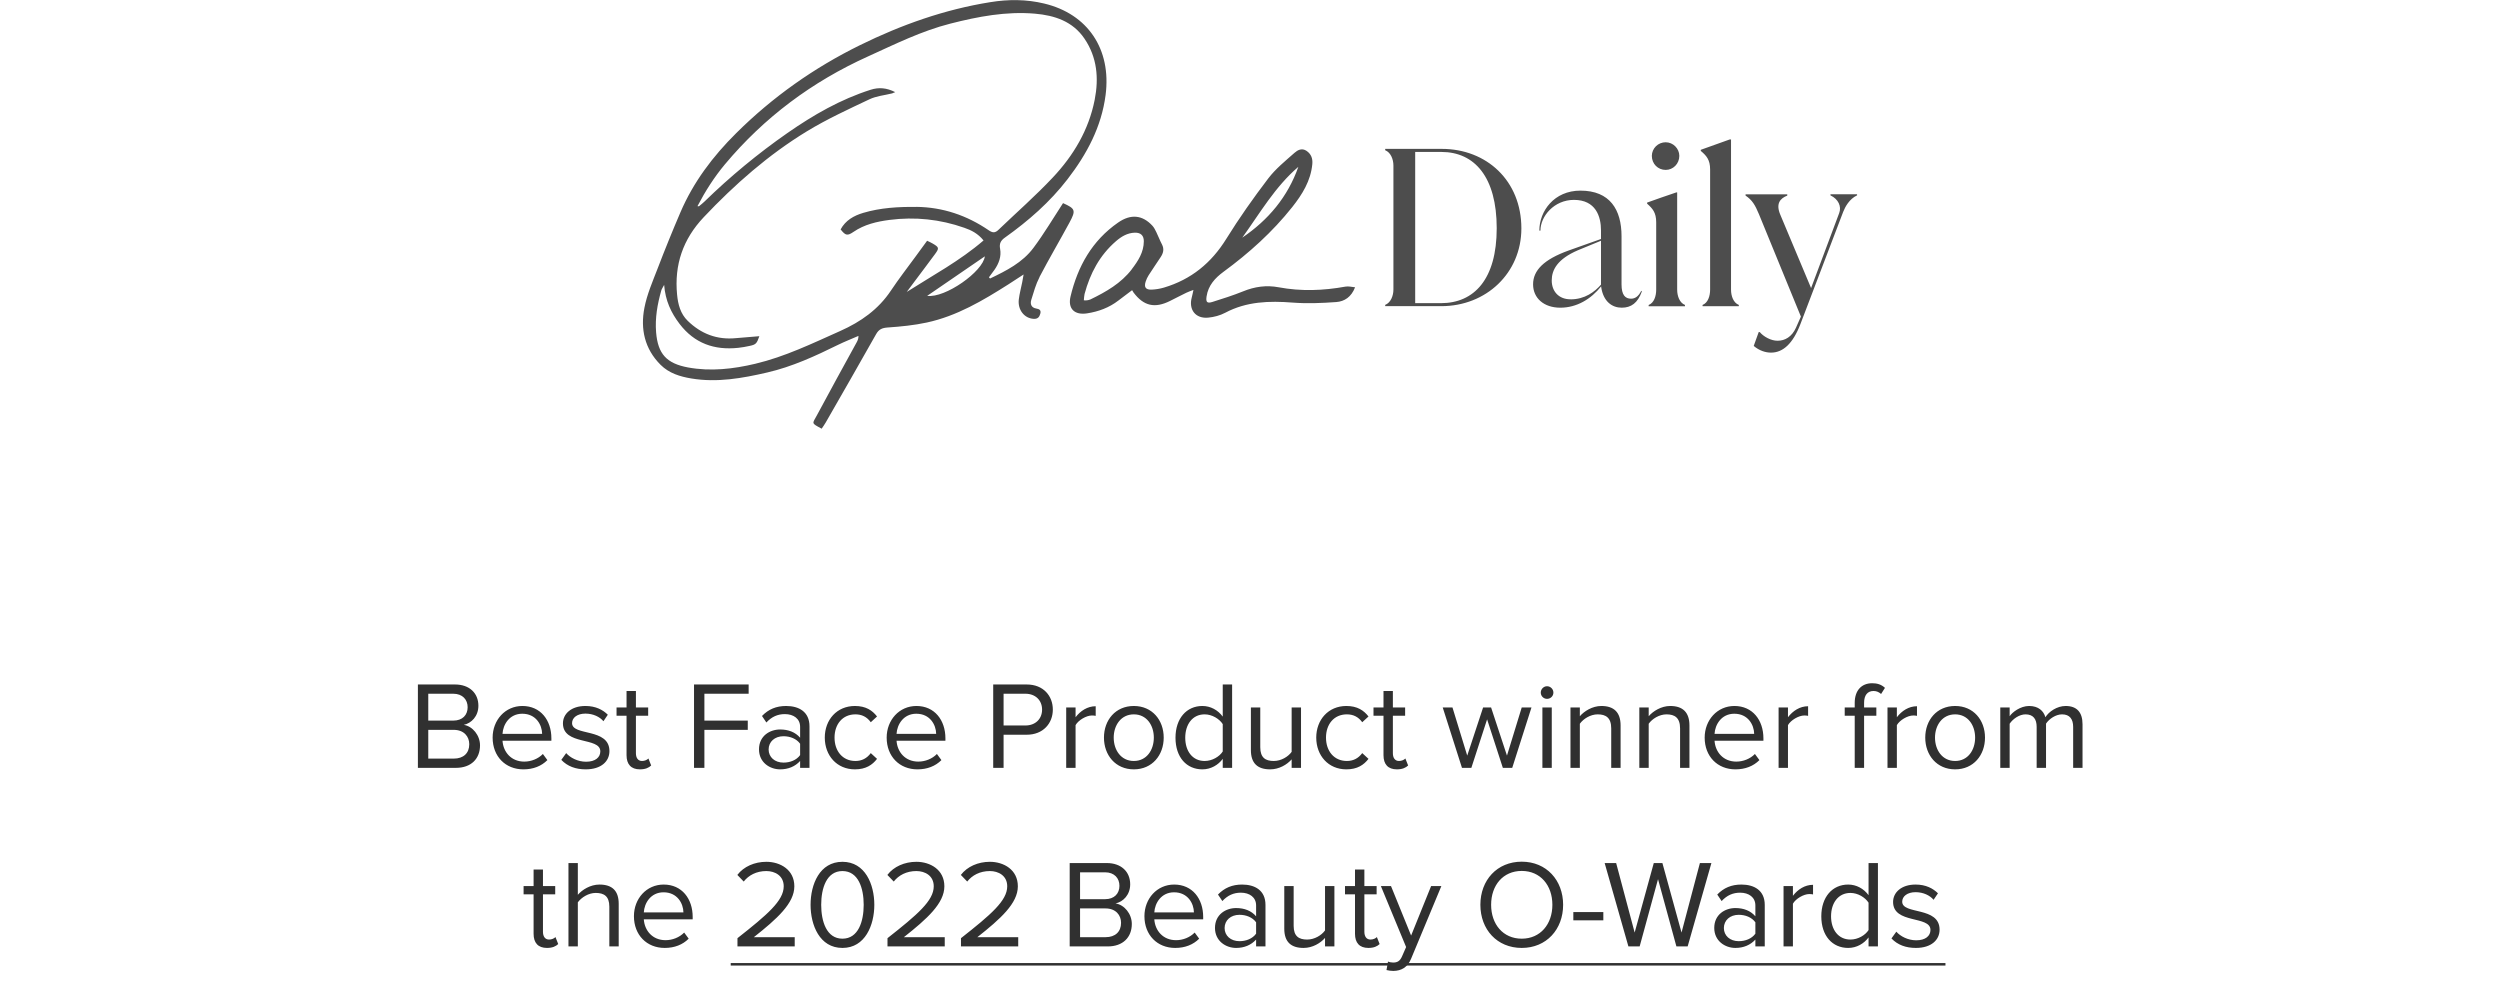 <svg xmlns="http://www.w3.org/2000/svg" fill="none" viewBox="0 0 280 112" height="112" width="280">
<g clip-path="url(#clip0_7584_16396)">
<path fill="#4D4D4D" d="M116.422 31.029C117.501 28.963 118.683 26.958 119.789 24.913C120.523 23.547 120.434 23.368 119.06 22.75C117.961 24.432 116.944 26.156 115.756 27.748C114.526 29.409 112.705 30.323 110.885 31.194C110.844 31.146 110.803 31.098 110.761 31.057C110.967 30.776 111.18 30.501 111.38 30.22C111.874 29.512 112.17 28.723 112.012 27.865C111.901 27.275 112.087 26.938 112.554 26.608C115.179 24.741 117.59 22.634 119.562 20.073C121.726 17.266 123.368 14.204 123.828 10.633C124.487 5.506 121.829 1.565 116.958 0.398C114.966 -0.083 112.939 -0.089 110.926 0.24C105.801 1.057 100.944 2.78 96.313 5.06C91.181 7.586 86.544 10.853 82.463 14.904C79.839 17.506 77.661 20.389 76.205 23.787C75.314 25.864 74.464 27.958 73.656 30.069C73.099 31.517 72.461 32.972 72.172 34.483C71.712 36.851 72.199 39.082 73.993 40.867C74.941 41.808 76.163 42.179 77.442 42.391C80.327 42.871 83.143 42.364 85.933 41.718C88.722 41.073 91.298 39.885 93.847 38.629C94.603 38.258 95.386 37.956 96.149 37.62C96.149 37.963 96.045 38.156 95.942 38.348C94.458 41.066 92.954 43.771 91.498 46.503C90.975 47.478 90.818 47.361 92.026 48.013C92.178 47.787 92.343 47.56 92.48 47.32C94.369 44.025 96.265 40.73 98.127 37.421C98.436 36.871 98.814 36.721 99.432 36.679C100.896 36.577 102.373 36.432 103.802 36.123C107.168 35.396 110.088 33.659 112.953 31.84C113.482 31.503 114.004 31.16 114.643 30.741C114.574 31.126 114.539 31.359 114.491 31.593C114.361 32.238 114.189 32.876 114.107 33.528C113.963 34.702 114.732 35.663 115.783 35.712C116.223 35.732 116.415 35.513 116.518 35.121C116.621 34.73 116.395 34.613 116.072 34.558C115.495 34.462 115.364 34.05 115.502 33.584C115.77 32.725 116.01 31.839 116.422 31.05M103.843 33.137C106.035 31.633 108.199 30.15 110.301 28.709C110.108 30.404 105.87 33.405 103.843 33.137ZM102.627 23.175C100.614 23.155 98.622 23.265 96.684 23.841C95.62 24.157 94.699 24.679 94.15 25.695C94.706 26.395 94.905 26.437 95.592 25.97C96.808 25.139 98.196 24.817 99.618 24.631C102.476 24.26 105.279 24.556 107.999 25.51C108.796 25.784 109.531 26.155 110.157 26.931C107.512 29.21 104.475 30.837 101.555 32.697C101.844 32.313 102.126 31.922 102.421 31.537C103.183 30.514 103.96 29.498 104.709 28.475C105.21 27.796 105.183 27.7 104.468 27.281C104.283 27.171 104.084 27.081 103.836 26.965C103.404 27.552 102.974 28.141 102.545 28.73C101.624 29.992 100.663 31.228 99.797 32.526C98.381 34.661 96.403 36.047 94.108 37.07C90.996 38.457 87.918 39.954 84.586 40.743C82.127 41.326 79.598 41.622 77.063 41.155C74.659 40.709 73.683 39.645 73.484 37.221C73.353 35.629 73.628 34.07 74.062 32.54C74.103 32.381 74.212 32.244 74.384 31.908C74.521 33.679 75.167 35.038 76.116 36.281C77.785 38.464 80.011 39.24 82.676 38.958C83.113 38.909 83.546 38.836 83.975 38.738C84.655 38.594 84.764 38.478 85.047 37.654C84.147 37.73 83.281 37.791 82.415 37.873C80.306 38.079 78.513 37.386 77.022 35.931C76.211 35.142 75.937 34.091 75.834 33C75.511 29.663 76.486 26.794 78.815 24.329C82.292 20.649 86.07 17.327 90.398 14.691C92.624 13.339 95.015 12.24 97.379 11.121C98.155 10.75 99.062 10.675 99.913 10.462C99.989 10.441 100.065 10.4 100.264 10.318C99.295 9.83 98.436 9.762 97.522 10.05C94.129 11.128 91.092 12.879 88.193 14.897C84.888 17.201 81.779 19.77 78.898 22.579C78.712 22.764 78.5 22.922 78.293 23.094C78.273 23.115 78.218 23.094 78.115 23.094C78.994 21.405 79.99 19.846 81.185 18.412C85.59 13.146 90.955 9.15 97.214 6.322C100.237 4.949 103.211 3.466 106.454 2.642C109.553 1.853 112.685 1.255 115.907 1.53C118.133 1.723 120.16 2.395 121.472 4.345C122.881 6.432 123.08 8.766 122.605 11.176C121.94 14.56 120.229 17.423 117.913 19.881C115.99 21.926 113.867 23.787 111.833 25.736C111.462 26.093 111.194 26.107 110.727 25.785C108.289 24.123 105.595 23.203 102.621 23.169M150.69 32.101C148.203 32.553 145.709 32.643 143.215 32.176C141.834 31.915 140.515 32.101 139.217 32.636C138.097 33.089 136.943 33.453 135.789 33.817C135.184 34.009 135.04 33.83 135.136 33.199C135.321 31.97 136.084 31.139 137.025 30.446C139.89 28.346 142.515 25.983 144.727 23.197C145.86 21.769 146.802 20.252 146.98 18.378C147.035 17.766 146.863 17.258 146.328 16.894C145.805 16.544 145.332 16.812 144.995 17.108C143.964 18.02 142.865 18.906 142.041 19.99C140.378 22.174 138.791 24.418 137.349 26.745C135.672 29.457 133.405 31.304 130.361 32.21C129.919 32.34 129.462 32.416 129.001 32.437C128.321 32.471 128.108 32.169 128.314 31.538C128.395 31.286 128.509 31.046 128.651 30.823C129.091 30.137 129.551 29.471 129.997 28.792C130.293 28.346 130.41 27.885 130.135 27.364C129.901 26.924 129.73 26.451 129.51 26.004C129.386 25.75 129.255 25.483 129.07 25.283C127.964 24.082 126.659 23.931 125.229 24.927C122.317 26.945 120.702 29.835 119.898 33.213C119.576 34.579 120.352 35.32 121.767 35.094C123.045 34.894 124.233 34.455 125.27 33.652C125.752 33.282 126.24 32.917 126.796 32.499C126.858 32.602 126.899 32.684 126.954 32.76C128.095 34.277 129.331 34.558 131.041 33.707C131.653 33.405 132.258 33.082 132.869 32.787C133.089 32.677 133.329 32.602 133.666 32.471C133.584 32.842 133.542 33.076 133.48 33.302C133.103 34.675 133.9 35.718 135.329 35.574C135.967 35.513 136.648 35.334 137.218 35.032C139.622 33.755 142.165 33.686 144.796 33.892C146.41 34.016 148.045 33.948 149.66 33.83C150.58 33.762 151.35 33.268 151.768 32.176C151.357 32.135 151.013 32.039 150.704 32.101M145.414 18.686C144.232 22.043 142.062 24.631 139.135 26.616C141.113 23.876 142.803 20.918 145.414 18.686ZM126.762 30.158C125.553 31.737 123.869 32.691 122.118 33.542C122.001 33.597 121.863 33.611 121.733 33.638C121.65 33.652 121.568 33.638 121.39 33.638C121.417 33.377 121.417 33.144 121.472 32.924C122.09 30.625 123.162 28.593 124.989 27.014C125.601 26.485 126.274 26.08 127.112 26.06C127.751 26.046 128.108 26.368 128.108 27.014C128.108 28.249 127.462 29.231 126.755 30.157M205.019 21.885C205.891 22.297 206.276 23.121 205.987 23.87L202.841 32.265L199.399 24.061C198.863 22.806 199.372 22.221 200.175 21.906V21.762H195.503V21.906C196.252 22.414 196.568 22.949 197.001 23.986L201.7 35.458L201.144 36.714C200.684 37.73 199.907 38.162 199.11 38.162C198.361 38.183 197.489 37.682 197.097 37.194H196.974L196.417 38.745C197.049 39.282 197.75 39.494 198.355 39.494C199.687 39.494 200.8 38.499 201.645 36.302L206.44 23.718C206.661 23.162 207.121 22.29 207.993 21.878V21.755H205.012V21.878L205.019 21.885ZM194.748 34.297V34.153C194.143 33.913 193.875 33.158 193.875 32.437V15.618H193.731C192.811 15.954 191.409 16.442 190.488 16.778V16.901C191.121 17.437 191.533 17.89 191.533 18.981V32.437C191.533 33.164 191.292 33.913 190.688 34.153V34.297H194.755H194.748ZM188.716 34.297V34.153C188.111 33.913 187.843 33.158 187.843 32.437V21.549H187.747C186.779 21.885 185.253 22.393 184.477 22.689V22.812C185.082 23.348 185.494 23.8 185.494 24.892V32.444C185.494 33.171 185.253 33.92 184.649 34.16V34.304H188.716V34.297ZM186.558 19.03C187.383 19.03 188.084 18.35 188.084 17.457C188.084 16.634 187.383 15.934 186.558 15.934C186.149 15.933 185.755 16.092 185.464 16.378C185.32 16.52 185.206 16.688 185.127 16.873C185.049 17.058 185.007 17.257 185.006 17.457C185.006 18.35 185.686 19.03 186.558 19.03ZM175.903 33.522C174.55 33.522 173.794 32.602 173.794 31.414C173.794 30.227 174.426 29.018 176.721 28.03L179.311 26.965V31.881C178.61 32.677 177.518 33.528 175.896 33.528M183.817 32.581C183.502 33.213 183.117 33.453 182.677 33.453C182.025 33.453 181.612 33.041 181.612 31.853V26.457C181.612 23.478 180.307 21.35 177.009 21.35C174.055 21.35 172.406 23.649 172.406 25.826H172.53C172.53 24.227 174.055 22.387 176.281 22.387C178.727 22.387 179.311 24.247 179.311 25.798V26.767L175.704 28.05C172.874 29.066 171.705 30.302 171.705 31.846C171.705 33.391 172.915 34.462 174.756 34.462C176.597 34.462 178.198 33.494 179.332 32.066V32.142C179.572 33.789 180.568 34.462 181.633 34.462C182.698 34.462 183.426 33.926 183.886 32.65L183.838 32.574H183.817V32.581ZM158.508 17.018H161.435C165.165 17.018 167.632 19.846 167.632 25.558C167.632 31.269 165.11 33.954 161.38 33.954H158.501V17.018H158.508V17.018ZM155.142 16.681V16.826C155.746 17.066 156.063 17.814 156.063 18.542V32.43C156.063 33.158 155.746 33.906 155.142 34.146V34.29H161.435C166.422 34.29 170.394 30.611 170.394 25.579C170.394 20.231 166.491 16.675 161.483 16.675H155.142V16.681Z"></path>
</g>
<path fill="#303030" d="M51.06 86H46.804V76.662H50.962C52.586 76.662 53.58 77.642 53.58 79.042C53.58 80.218 52.796 81.002 51.942 81.184C52.936 81.338 53.762 82.36 53.762 83.48C53.762 84.978 52.768 86 51.06 86ZM50.766 80.708C51.816 80.708 52.376 80.064 52.376 79.21C52.376 78.37 51.816 77.698 50.766 77.698H47.966V80.708H50.766ZM50.822 84.964C51.914 84.964 52.558 84.348 52.558 83.354C52.558 82.5 51.97 81.744 50.822 81.744H47.966V84.964H50.822ZM58.619 86.168C56.617 86.168 55.175 84.726 55.175 82.612C55.175 80.652 56.575 79.07 58.507 79.07C60.551 79.07 61.755 80.666 61.755 82.696V82.962H56.281C56.365 84.236 57.261 85.3 58.717 85.3C59.487 85.3 60.271 84.992 60.803 84.446L61.307 85.132C60.635 85.804 59.725 86.168 58.619 86.168ZM60.719 82.192C60.705 81.184 60.033 79.938 58.493 79.938C57.051 79.938 56.337 81.156 56.281 82.192H60.719ZM65.597 86.168C64.491 86.168 63.553 85.832 62.867 85.104L63.413 84.348C63.861 84.866 64.715 85.314 65.639 85.314C66.675 85.314 67.235 84.824 67.235 84.152C67.235 82.514 63.049 83.522 63.049 81.016C63.049 79.966 63.959 79.07 65.569 79.07C66.717 79.07 67.529 79.504 68.075 80.05L67.585 80.778C67.179 80.288 66.437 79.924 65.569 79.924C64.645 79.924 64.071 80.386 64.071 80.988C64.071 82.472 68.257 81.492 68.257 84.124C68.257 85.258 67.347 86.168 65.597 86.168ZM71.671 86.168C70.677 86.168 70.173 85.594 70.173 84.586V80.162H69.053V79.238H70.173V77.39H71.223V79.238H72.595V80.162H71.223V84.362C71.223 84.866 71.447 85.23 71.909 85.23C72.203 85.23 72.483 85.104 72.623 84.95L72.931 85.734C72.665 85.986 72.287 86.168 71.671 86.168ZM78.892 86H77.73V76.662H83.848V77.698H78.892V80.708H83.75V81.744H78.892V86ZM90.663 86H89.613V85.23C89.053 85.846 88.283 86.168 87.373 86.168C86.225 86.168 85.007 85.398 85.007 83.928C85.007 82.416 86.225 81.702 87.373 81.702C88.297 81.702 89.067 81.996 89.613 82.626V81.408C89.613 80.498 88.885 79.98 87.905 79.98C87.093 79.98 86.435 80.274 85.833 80.918L85.343 80.19C86.071 79.434 86.939 79.07 88.045 79.07C89.473 79.07 90.663 79.714 90.663 81.352V86ZM87.751 85.412C88.493 85.412 89.207 85.132 89.613 84.572V83.298C89.207 82.738 88.493 82.458 87.751 82.458C86.771 82.458 86.085 83.074 86.085 83.942C86.085 84.796 86.771 85.412 87.751 85.412ZM95.75 86.168C93.734 86.168 92.376 84.628 92.376 82.612C92.376 80.61 93.734 79.07 95.75 79.07C96.982 79.07 97.71 79.574 98.228 80.246L97.528 80.89C97.08 80.274 96.506 80.008 95.806 80.008C94.364 80.008 93.468 81.114 93.468 82.612C93.468 84.11 94.364 85.23 95.806 85.23C96.506 85.23 97.08 84.95 97.528 84.348L98.228 84.992C97.71 85.664 96.982 86.168 95.75 86.168ZM102.751 86.168C100.749 86.168 99.307 84.726 99.307 82.612C99.307 80.652 100.707 79.07 102.639 79.07C104.683 79.07 105.887 80.666 105.887 82.696V82.962H100.413C100.497 84.236 101.393 85.3 102.849 85.3C103.619 85.3 104.403 84.992 104.935 84.446L105.439 85.132C104.767 85.804 103.857 86.168 102.751 86.168ZM104.851 82.192C104.837 81.184 104.165 79.938 102.625 79.938C101.183 79.938 100.469 81.156 100.413 82.192H104.851ZM112.401 86H111.239V76.662H114.991C116.867 76.662 117.917 77.95 117.917 79.476C117.917 81.002 116.839 82.29 114.991 82.29H112.401V86ZM114.851 81.254C115.957 81.254 116.713 80.526 116.713 79.476C116.713 78.426 115.957 77.698 114.851 77.698H112.401V81.254H114.851ZM120.464 86H119.414V79.238H120.464V80.33C121.01 79.616 121.794 79.098 122.718 79.098V80.176C122.592 80.148 122.466 80.134 122.298 80.134C121.654 80.134 120.772 80.666 120.464 81.212V86ZM126.989 86.168C124.931 86.168 123.643 84.572 123.643 82.612C123.643 80.652 124.931 79.07 126.989 79.07C129.047 79.07 130.335 80.652 130.335 82.612C130.335 84.572 129.047 86.168 126.989 86.168ZM126.989 85.23C128.431 85.23 129.229 83.998 129.229 82.612C129.229 81.24 128.431 80.008 126.989 80.008C125.547 80.008 124.735 81.24 124.735 82.612C124.735 83.998 125.547 85.23 126.989 85.23ZM137.997 86H136.947V84.992C136.443 85.678 135.617 86.168 134.665 86.168C132.901 86.168 131.655 84.824 131.655 82.626C131.655 80.47 132.887 79.07 134.665 79.07C135.575 79.07 136.401 79.518 136.947 80.26V76.662H137.997V86ZM134.917 85.23C135.757 85.23 136.569 84.754 136.947 84.166V81.1C136.569 80.512 135.757 80.008 134.917 80.008C133.559 80.008 132.747 81.128 132.747 82.626C132.747 84.124 133.559 85.23 134.917 85.23ZM145.714 86H144.664V85.048C144.146 85.636 143.264 86.168 142.256 86.168C140.842 86.168 140.1 85.482 140.1 84.012V79.238H141.15V83.69C141.15 84.88 141.752 85.23 142.662 85.23C143.488 85.23 144.272 84.754 144.664 84.208V79.238H145.714V86ZM150.793 86.168C148.777 86.168 147.419 84.628 147.419 82.612C147.419 80.61 148.777 79.07 150.793 79.07C152.025 79.07 152.753 79.574 153.271 80.246L152.571 80.89C152.123 80.274 151.549 80.008 150.849 80.008C149.407 80.008 148.511 81.114 148.511 82.612C148.511 84.11 149.407 85.23 150.849 85.23C151.549 85.23 152.123 84.95 152.571 84.348L153.271 84.992C152.753 85.664 152.025 86.168 150.793 86.168ZM156.45 86.168C155.456 86.168 154.952 85.594 154.952 84.586V80.162H153.832V79.238H154.952V77.39H156.002V79.238H157.374V80.162H156.002V84.362C156.002 84.866 156.226 85.23 156.688 85.23C156.982 85.23 157.262 85.104 157.402 84.95L157.71 85.734C157.444 85.986 157.066 86.168 156.45 86.168ZM169.369 86H168.319L166.555 80.568L164.791 86H163.741L161.585 79.238H162.677L164.329 84.628L166.107 79.238H167.003L168.781 84.628L170.433 79.238H171.525L169.369 86ZM173.266 78.272C172.888 78.272 172.566 77.964 172.566 77.572C172.566 77.18 172.888 76.858 173.266 76.858C173.658 76.858 173.98 77.18 173.98 77.572C173.98 77.964 173.658 78.272 173.266 78.272ZM173.798 86H172.748V79.238H173.798V86ZM181.507 86H180.457V81.576C180.457 80.386 179.855 80.008 178.945 80.008C178.119 80.008 177.335 80.512 176.943 81.058V86H175.893V79.238H176.943V80.218C177.419 79.658 178.343 79.07 179.351 79.07C180.765 79.07 181.507 79.784 181.507 81.254V86ZM189.218 86H188.168V81.576C188.168 80.386 187.566 80.008 186.656 80.008C185.83 80.008 185.046 80.512 184.654 81.058V86H183.604V79.238H184.654V80.218C185.13 79.658 186.054 79.07 187.062 79.07C188.476 79.07 189.218 79.784 189.218 81.254V86ZM194.367 86.168C192.365 86.168 190.923 84.726 190.923 82.612C190.923 80.652 192.323 79.07 194.255 79.07C196.299 79.07 197.503 80.666 197.503 82.696V82.962H192.029C192.113 84.236 193.009 85.3 194.465 85.3C195.235 85.3 196.019 84.992 196.551 84.446L197.055 85.132C196.383 85.804 195.473 86.168 194.367 86.168ZM196.467 82.192C196.453 81.184 195.781 79.938 194.241 79.938C192.799 79.938 192.085 81.156 192.029 82.192H196.467ZM200.253 86H199.203V79.238H200.253V80.33C200.799 79.616 201.583 79.098 202.507 79.098V80.176C202.381 80.148 202.255 80.134 202.087 80.134C201.443 80.134 200.561 80.666 200.253 81.212V86ZM208.778 86H207.728V80.162H206.608V79.238H207.728V78.72C207.728 77.334 208.484 76.522 209.688 76.522C210.22 76.522 210.696 76.648 211.116 77.04L210.682 77.726C210.458 77.53 210.192 77.39 209.842 77.39C209.156 77.39 208.778 77.866 208.778 78.72V79.238H210.15V80.162H208.778V86ZM212.449 86H211.399V79.238H212.449V80.33C212.995 79.616 213.779 79.098 214.703 79.098V80.176C214.577 80.148 214.451 80.134 214.283 80.134C213.639 80.134 212.757 80.666 212.449 81.212V86ZM218.974 86.168C216.916 86.168 215.628 84.572 215.628 82.612C215.628 80.652 216.916 79.07 218.974 79.07C221.032 79.07 222.32 80.652 222.32 82.612C222.32 84.572 221.032 86.168 218.974 86.168ZM218.974 85.23C220.416 85.23 221.214 83.998 221.214 82.612C221.214 81.24 220.416 80.008 218.974 80.008C217.532 80.008 216.72 81.24 216.72 82.612C216.72 83.998 217.532 85.23 218.974 85.23ZM233.243 86H232.193V81.408C232.193 80.554 231.815 80.008 230.947 80.008C230.247 80.008 229.505 80.512 229.155 81.044V86H228.105V81.408C228.105 80.554 227.741 80.008 226.859 80.008C226.173 80.008 225.445 80.512 225.081 81.058V86H224.031V79.238H225.081V80.218C225.361 79.784 226.271 79.07 227.265 79.07C228.301 79.07 228.889 79.63 229.085 80.33C229.463 79.714 230.373 79.07 231.353 79.07C232.585 79.07 233.243 79.756 233.243 81.114V86ZM61.26 106.168C60.266 106.168 59.762 105.594 59.762 104.586V100.162H58.642V99.238H59.762V97.39H60.812V99.238H62.184V100.162H60.812V104.362C60.812 104.866 61.036 105.23 61.498 105.23C61.792 105.23 62.072 105.104 62.212 104.95L62.52 105.734C62.254 105.986 61.876 106.168 61.26 106.168ZM69.295 106H68.245V101.548C68.245 100.358 67.629 100.008 66.719 100.008C65.907 100.008 65.123 100.512 64.717 101.058V106H63.667V96.662H64.717V100.218C65.193 99.658 66.117 99.07 67.139 99.07C68.553 99.07 69.295 99.756 69.295 101.226V106ZM74.444 106.168C72.442 106.168 71 104.726 71 102.612C71 100.652 72.4 99.07 74.332 99.07C76.376 99.07 77.58 100.666 77.58 102.696V102.962H72.106C72.19 104.236 73.086 105.3 74.542 105.3C75.312 105.3 76.096 104.992 76.628 104.446L77.132 105.132C76.46 105.804 75.55 106.168 74.444 106.168ZM76.544 102.192C76.53 101.184 75.858 99.938 74.318 99.938C72.876 99.938 72.162 101.156 72.106 102.192H76.544ZM89.008 106H82.596V105.076C85.956 102.43 87.776 100.876 87.776 99.266C87.776 98.076 86.796 97.558 85.83 97.558C84.71 97.558 83.842 98.034 83.296 98.734L82.582 97.992C83.296 97.054 84.514 96.522 85.83 96.522C87.384 96.522 88.966 97.404 88.966 99.266C88.966 101.17 87.034 102.906 84.43 104.964H89.008V106ZM94.354 106.168C91.792 106.168 90.784 103.606 90.784 101.338C90.784 99.056 91.792 96.522 94.354 96.522C96.902 96.522 97.924 99.056 97.924 101.338C97.924 103.606 96.902 106.168 94.354 106.168ZM94.354 105.132C96.132 105.132 96.734 103.2 96.734 101.338C96.734 99.476 96.132 97.558 94.354 97.558C92.576 97.558 91.974 99.476 91.974 101.338C91.974 103.2 92.576 105.132 94.354 105.132ZM105.811 106H99.399V105.076C102.759 102.43 104.579 100.876 104.579 99.266C104.579 98.076 103.599 97.558 102.633 97.558C101.513 97.558 100.645 98.034 100.099 98.734L99.385 97.992C100.099 97.054 101.317 96.522 102.633 96.522C104.187 96.522 105.769 97.404 105.769 99.266C105.769 101.17 103.837 102.906 101.233 104.964H105.811V106ZM114.041 106H107.629V105.076C110.989 102.43 112.809 100.876 112.809 99.266C112.809 98.076 111.829 97.558 110.863 97.558C109.743 97.558 108.875 98.034 108.329 98.734L107.615 97.992C108.329 97.054 109.547 96.522 110.863 96.522C112.417 96.522 113.999 97.404 113.999 99.266C113.999 101.17 112.067 102.906 109.463 104.964H114.041V106ZM124.061 106H119.805V96.662H123.963C125.587 96.662 126.581 97.642 126.581 99.042C126.581 100.218 125.797 101.002 124.943 101.184C125.937 101.338 126.763 102.36 126.763 103.48C126.763 104.978 125.769 106 124.061 106ZM123.767 100.708C124.817 100.708 125.377 100.064 125.377 99.21C125.377 98.37 124.817 97.698 123.767 97.698H120.967V100.708H123.767ZM123.823 104.964C124.915 104.964 125.559 104.348 125.559 103.354C125.559 102.5 124.971 101.744 123.823 101.744H120.967V104.964H123.823ZM131.62 106.168C129.618 106.168 128.176 104.726 128.176 102.612C128.176 100.652 129.576 99.07 131.508 99.07C133.552 99.07 134.756 100.666 134.756 102.696V102.962H129.282C129.366 104.236 130.262 105.3 131.718 105.3C132.488 105.3 133.272 104.992 133.804 104.446L134.308 105.132C133.636 105.804 132.726 106.168 131.62 106.168ZM133.72 102.192C133.706 101.184 133.034 99.938 131.494 99.938C130.052 99.938 129.338 101.156 129.282 102.192H133.72ZM141.734 106H140.684V105.23C140.124 105.846 139.354 106.168 138.444 106.168C137.296 106.168 136.078 105.398 136.078 103.928C136.078 102.416 137.296 101.702 138.444 101.702C139.368 101.702 140.138 101.996 140.684 102.626V101.408C140.684 100.498 139.956 99.98 138.976 99.98C138.164 99.98 137.506 100.274 136.904 100.918L136.414 100.19C137.142 99.434 138.01 99.07 139.116 99.07C140.544 99.07 141.734 99.714 141.734 101.352V106ZM138.822 105.412C139.564 105.412 140.278 105.132 140.684 104.572V103.298C140.278 102.738 139.564 102.458 138.822 102.458C137.842 102.458 137.156 103.074 137.156 103.942C137.156 104.796 137.842 105.412 138.822 105.412ZM149.453 106H148.403V105.048C147.885 105.636 147.003 106.168 145.995 106.168C144.581 106.168 143.839 105.482 143.839 104.012V99.238H144.889V103.69C144.889 104.88 145.491 105.23 146.401 105.23C147.227 105.23 148.011 104.754 148.403 104.208V99.238H149.453V106ZM153.258 106.168C152.264 106.168 151.76 105.594 151.76 104.586V100.162H150.64V99.238H151.76V97.39H152.81V99.238H154.182V100.162H152.81V104.362C152.81 104.866 153.034 105.23 153.496 105.23C153.79 105.23 154.07 105.104 154.21 104.95L154.518 105.734C154.252 105.986 153.874 106.168 153.258 106.168ZM155.287 108.646L155.455 107.694C155.609 107.764 155.861 107.806 156.029 107.806C156.491 107.806 156.799 107.652 157.037 107.092L157.485 106.07L154.657 99.238H155.791L158.045 104.782L160.285 99.238H161.433L158.045 107.372C157.639 108.352 156.953 108.73 156.057 108.744C155.833 108.744 155.483 108.702 155.287 108.646ZM170.436 106.168C167.664 106.168 165.802 104.096 165.802 101.338C165.802 98.58 167.664 96.508 170.436 96.508C173.194 96.508 175.07 98.58 175.07 101.338C175.07 104.096 173.194 106.168 170.436 106.168ZM170.436 105.132C172.522 105.132 173.866 103.508 173.866 101.338C173.866 99.154 172.522 97.544 170.436 97.544C168.336 97.544 167.006 99.154 167.006 101.338C167.006 103.508 168.336 105.132 170.436 105.132ZM179.573 103.074H176.213V102.15H179.573V103.074ZM189.017 106H187.757L185.699 98.468L183.641 106H182.381L179.721 96.662H181.009L183.081 104.446L185.223 96.662H186.189L188.331 104.446L190.389 96.662H191.677L189.017 106ZM197.652 106H196.602V105.23C196.042 105.846 195.272 106.168 194.362 106.168C193.214 106.168 191.996 105.398 191.996 103.928C191.996 102.416 193.214 101.702 194.362 101.702C195.286 101.702 196.056 101.996 196.602 102.626V101.408C196.602 100.498 195.874 99.98 194.894 99.98C194.082 99.98 193.424 100.274 192.822 100.918L192.332 100.19C193.06 99.434 193.928 99.07 195.034 99.07C196.462 99.07 197.652 99.714 197.652 101.352V106ZM194.74 105.412C195.482 105.412 196.196 105.132 196.602 104.572V103.298C196.196 102.738 195.482 102.458 194.74 102.458C193.76 102.458 193.074 103.074 193.074 103.942C193.074 104.796 193.76 105.412 194.74 105.412ZM200.807 106H199.757V99.238H200.807V100.33C201.353 99.616 202.137 99.098 203.061 99.098V100.176C202.935 100.148 202.809 100.134 202.641 100.134C201.997 100.134 201.115 100.666 200.807 101.212V106ZM210.328 106H209.278V104.992C208.774 105.678 207.948 106.168 206.996 106.168C205.232 106.168 203.986 104.824 203.986 102.626C203.986 100.47 205.218 99.07 206.996 99.07C207.906 99.07 208.732 99.518 209.278 100.26V96.662H210.328V106ZM207.248 105.23C208.088 105.23 208.9 104.754 209.278 104.166V101.1C208.9 100.512 208.088 100.008 207.248 100.008C205.89 100.008 205.078 101.128 205.078 102.626C205.078 104.124 205.89 105.23 207.248 105.23ZM214.573 106.168C213.467 106.168 212.529 105.832 211.843 105.104L212.389 104.348C212.837 104.866 213.691 105.314 214.615 105.314C215.651 105.314 216.211 104.824 216.211 104.152C216.211 102.514 212.025 103.522 212.025 101.016C212.025 99.966 212.935 99.07 214.545 99.07C215.693 99.07 216.505 99.504 217.051 100.05L216.561 100.778C216.155 100.288 215.413 99.924 214.545 99.924C213.621 99.924 213.047 100.386 213.047 100.988C213.047 102.472 217.233 101.492 217.233 104.124C217.233 105.258 216.323 106.168 214.573 106.168Z"></path>
<path fill="#303030" d="M81.84 107.862H90.072V108.142H81.84V107.862ZM90.07 107.862H106.875V108.142H90.07V107.862ZM106.873 107.862H115.105V108.142H106.873V107.862ZM115.104 107.862H118.716V108.142H115.104V107.862ZM118.713 107.862H127.519V108.142H118.713V107.862ZM127.518 107.862H150.503V108.142H127.518V107.862ZM150.5 107.862H154.616V108.142H150.5V107.862ZM154.615 107.862H165.091V108.142H154.615V107.862ZM165.088 107.862H175.798V108.142H165.088V107.862ZM175.793 107.862H179.993V108.142H175.793V107.862ZM179.525 107.862H191.887V108.142H179.525V107.862ZM191.324 107.862H217.891V108.142H191.324V107.862Z"></path>
<a href="https://www.oprahdaily.com/beauty/skin-makeup/a40746735/beauty-o-ward-winners-2022/">
<rect height="17.052" width="136.051" y="21.474" x="81.84" fill-opacity="0" fill="black"></rect>
</a>
<defs>
<clipPath id="clip0_7584_16396">
<rect transform="translate(72)" fill="white" height="48" width="136"></rect>
</clipPath>
</defs>
</svg>
